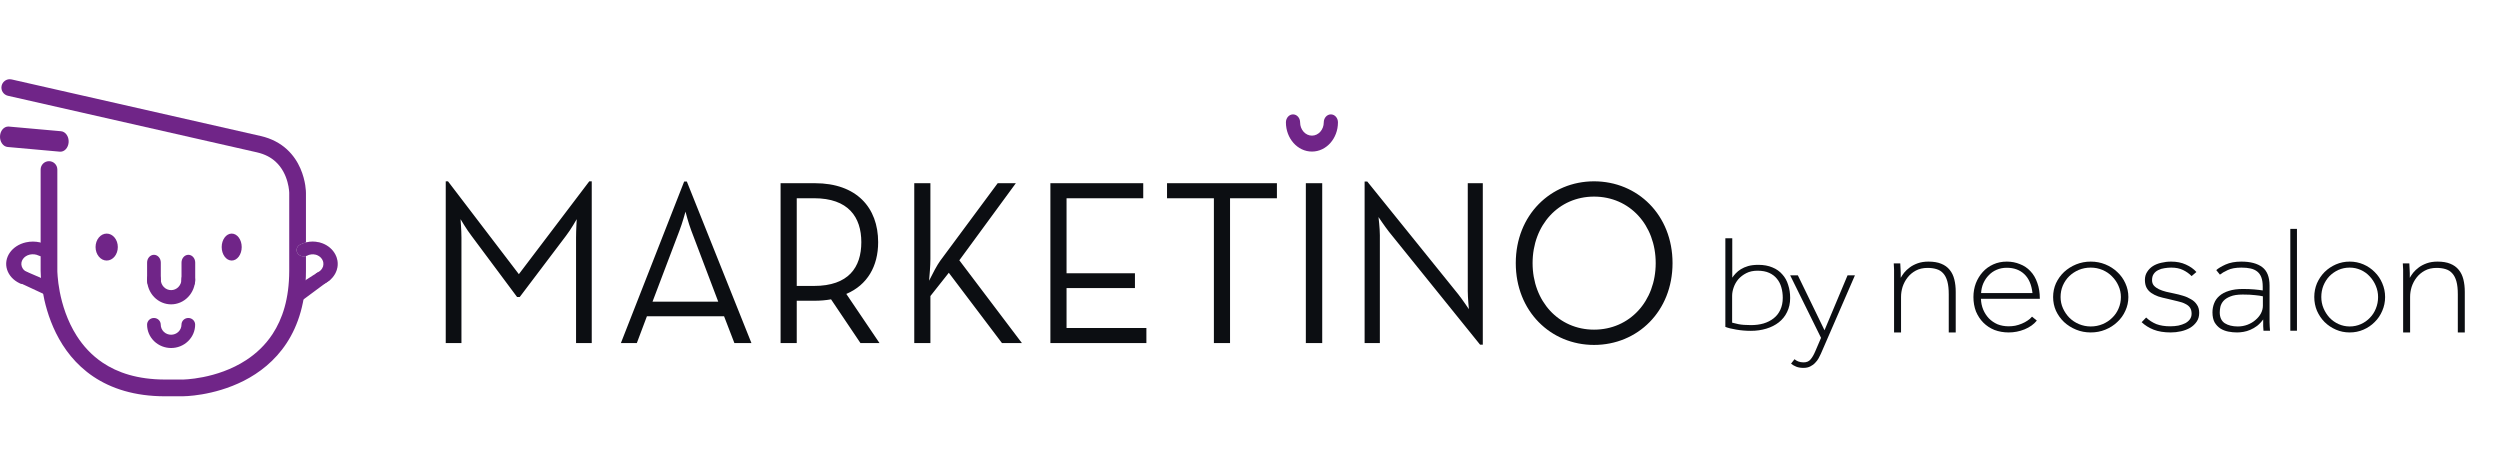 <?xml version="1.0" encoding="UTF-8"?>
<svg xmlns="http://www.w3.org/2000/svg" width="142" height="27" viewBox="0 0 142 27" fill="none">
  <rect width="142" height="27" fill="white"></rect>
  <path d="M75.996 6.95C75.996 6.7 75.816 6.497 75.593 6.497C75.371 6.497 75.19 6.7 75.19 6.95C75.19 7.366 74.889 7.704 74.518 7.704C74.147 7.704 73.846 7.366 73.846 6.95C73.846 6.7 73.666 6.497 73.443 6.497C73.221 6.497 73.04 6.7 73.04 6.95C73.04 7.866 73.702 8.609 74.518 8.609C75.335 8.609 75.996 7.866 75.996 6.95Z" fill="#702588"></path>
  <path fill-rule="evenodd" clip-rule="evenodd" d="M25.318 19.485V10.299H25.446L29.471 15.573L33.471 10.299H33.611V19.485H32.72V13.49C32.72 13.076 32.758 12.448 32.758 12.448C32.758 12.448 32.427 13.036 32.146 13.397L29.522 16.868H29.369L26.783 13.397C26.503 13.036 26.159 12.448 26.159 12.448C26.159 12.448 26.21 13.076 26.21 13.49V19.485H25.318ZM35.267 19.485L38.86 10.312H39.013L42.681 19.485H41.713L41.127 17.963H36.745L36.172 19.485H35.267ZM37.063 17.135H40.796L39.267 13.103C39.102 12.675 38.936 12.021 38.936 12.021C38.936 12.021 38.758 12.675 38.592 13.103L37.063 17.135ZM48.07 16.695L49.955 19.485H48.873L47.204 17.002C46.911 17.055 46.592 17.082 46.286 17.082H45.255V19.485H44.337V10.406H46.286C48.656 10.406 49.879 11.794 49.879 13.757C49.879 15.119 49.267 16.187 48.07 16.695ZM45.255 16.241H46.236C48.197 16.241 48.923 15.186 48.923 13.757C48.923 12.328 48.185 11.26 46.236 11.26H45.255V16.241ZM52.771 15.947C52.962 15.56 53.229 15.052 53.395 14.825L56.669 10.406H57.7L54.49 14.785L58.044 19.485H56.911L53.892 15.493L52.847 16.815V19.485H51.93V10.406H52.847V14.705C52.847 15.132 52.796 15.653 52.771 15.947ZM59.662 19.485V10.406H64.936V11.26H60.58V15.52H64.465V16.361H60.58V18.631H65.115V19.485H59.662ZM68.949 19.485V11.26H66.287V10.406H72.529V11.26H69.866V19.485H68.949ZM74.172 19.485V10.406H75.102V19.485H74.172ZM78.299 12.328C78.3 12.332 78.376 12.97 78.376 13.357V19.485H77.51V10.312H77.662L82.834 16.721C83.076 17.028 83.433 17.562 83.433 17.562C83.433 17.562 83.369 16.922 83.369 16.534V10.406H84.223V19.579H84.07L78.898 13.17C78.656 12.863 78.301 12.331 78.299 12.328ZM90.541 19.592C88.083 19.592 86.096 17.683 86.096 14.945C86.096 12.208 88.083 10.299 90.541 10.299C93.013 10.299 95 12.208 95 14.945C95 17.683 93.013 19.592 90.541 19.592ZM90.541 18.724C92.567 18.724 94.044 17.108 94.044 14.945C94.044 12.782 92.567 11.167 90.541 11.167C88.529 11.167 87.051 12.782 87.051 14.945C87.051 17.108 88.529 18.724 90.541 18.724Z" fill="#0C0E12"></path>
  <path d="M10.308 15.866C10.308 16.029 10.246 16.183 10.135 16.3C9.907 16.539 9.532 16.538 9.303 16.301C9.192 16.184 9.13 16.029 9.13 15.866C9.13 15.642 8.956 15.461 8.743 15.461C8.528 15.461 8.354 15.642 8.354 15.866C8.354 16.244 8.496 16.602 8.754 16.872C9.021 17.148 9.37 17.287 9.719 17.287C10.069 17.287 10.418 17.148 10.684 16.871C10.942 16.602 11.084 16.245 11.084 15.866C11.084 15.642 10.911 15.461 10.696 15.461C10.481 15.461 10.308 15.642 10.308 15.866Z" fill="#702588"></path>
  <path d="M10.308 18.439C10.308 18.592 10.246 18.736 10.136 18.844C9.907 19.069 9.532 19.068 9.303 18.846C9.192 18.737 9.13 18.592 9.13 18.439C9.13 18.231 8.956 18.061 8.743 18.061C8.528 18.061 8.354 18.231 8.354 18.439C8.354 18.793 8.496 19.126 8.754 19.379C9.021 19.637 9.37 19.767 9.719 19.767C10.069 19.767 10.418 19.637 10.684 19.378C10.942 19.127 11.084 18.793 11.084 18.439C11.084 18.231 10.911 18.061 10.697 18.061C10.481 18.061 10.308 18.231 10.308 18.439Z" fill="#702588"></path>
  <path d="M10.31 14.915V15.943C10.31 16.188 10.484 16.387 10.699 16.387C10.914 16.387 11.088 16.188 11.088 15.943V14.915C11.088 14.671 10.914 14.473 10.699 14.473C10.484 14.473 10.31 14.671 10.31 14.915Z" fill="#702588"></path>
  <path d="M8.355 14.915V15.943C8.355 16.188 8.53 16.387 8.745 16.387C8.96 16.387 9.134 16.188 9.134 15.943V14.915C9.134 14.671 8.96 14.473 8.745 14.473C8.53 14.473 8.355 14.671 8.355 14.915Z" fill="#702588"></path>
  <path d="M5.428 14.033C5.428 14.456 5.712 14.799 6.06 14.799C6.409 14.799 6.692 14.456 6.692 14.033C6.692 13.61 6.409 13.268 6.06 13.268C5.712 13.268 5.428 13.61 5.428 14.033Z" fill="#702588"></path>
  <path d="M12.592 14.033C12.592 14.456 12.847 14.799 13.161 14.799C13.475 14.799 13.729 14.456 13.729 14.033C13.729 13.61 13.475 13.268 13.161 13.268C12.847 13.268 12.592 13.61 12.592 14.033Z" fill="#702588"></path>
  <path d="M0.554 14.356C0.36 14.637 0.294 14.981 0.403 15.317C0.508 15.644 0.758 15.918 1.109 16.087C1.315 16.186 1.577 16.128 1.697 15.956C1.815 15.783 1.745 15.562 1.538 15.463C1.388 15.391 1.279 15.272 1.235 15.131C1.141 14.84 1.349 14.539 1.695 14.46C1.865 14.424 2.042 14.443 2.193 14.515C2.399 14.615 2.663 14.556 2.781 14.383C2.9 14.211 2.83 13.991 2.623 13.891C2.39 13.779 2.13 13.722 1.868 13.722C1.736 13.722 1.604 13.736 1.474 13.765C1.07 13.856 0.748 14.075 0.554 14.356Z" fill="#702588"></path>
  <path d="M0.821 15.519L1.095 16.052L2.616 16.76C2.832 16.864 3.108 16.802 3.232 16.622C3.357 16.44 3.283 16.209 3.067 16.105L1.508 15.433C1.438 15.399 1.417 15.43 1.34 15.43L1.487 15.4C1.331 15.4 1.18 15.468 1.096 15.59C0.971 15.771 0.604 15.414 0.821 15.519Z" fill="#702588"></path>
  <path d="M0.092 4.871C0.034 5.127 0.194 5.381 0.45 5.44L14.594 8.653C15.07 8.762 15.401 8.954 15.654 9.184C16.029 9.525 16.228 9.968 16.328 10.336C16.379 10.519 16.404 10.68 16.416 10.793C16.422 10.849 16.425 10.892 16.427 10.921L16.428 10.95V10.955V10.952V10.955L16.588 10.952L16.428 10.955V15.387C16.426 16.971 16.043 18.115 15.485 18.968C15.066 19.608 14.543 20.088 13.986 20.452C13.152 20.999 12.239 21.28 11.537 21.419C11.186 21.489 10.889 21.524 10.682 21.541C10.578 21.55 10.497 21.554 10.444 21.556C10.418 21.557 10.397 21.557 10.385 21.557L10.372 21.558H10.37V21.699V21.558V21.699L10.369 21.558H10.37H9.38C7.809 21.556 6.676 21.167 5.83 20.6C5.196 20.174 4.719 19.641 4.356 19.073C3.814 18.224 3.534 17.293 3.395 16.578C3.326 16.22 3.291 15.917 3.275 15.705C3.266 15.6 3.261 15.518 3.259 15.462C3.258 15.435 3.257 15.415 3.257 15.402L3.257 15.389V15.387H3.129L3.257 15.386V15.387V9.631C3.257 9.367 3.045 9.155 2.783 9.155C2.52 9.155 2.308 9.367 2.308 9.631V15.387C2.31 15.426 2.304 17.146 3.182 18.922C3.622 19.808 4.291 20.712 5.301 21.39C6.311 22.069 7.651 22.511 9.38 22.509H10.37C10.41 22.507 12.103 22.513 13.852 21.627C14.724 21.183 15.613 20.507 16.279 19.491C16.947 18.475 17.379 17.126 17.378 15.387V10.952C17.377 10.914 17.378 10.293 17.062 9.567C16.904 9.205 16.662 8.817 16.293 8.48C15.926 8.144 15.431 7.866 14.804 7.725L0.661 4.512C0.625 4.504 0.59 4.5 0.555 4.5C0.338 4.5 0.142 4.65 0.092 4.871ZM3.129 15.387H3.257H3.129Z" fill="#702588"></path>
  <path d="M0.001 7.726C-0.018 8.048 0.176 8.326 0.434 8.349L3.399 8.615C3.657 8.638 3.88 8.396 3.899 8.076C3.918 7.755 3.723 7.476 3.466 7.454L0.501 7.189C0.49 7.188 0.478 7.188 0.468 7.188C0.224 7.188 0.019 7.421 0.001 7.726Z" fill="#702588"></path>
  <path d="M17.049 13.891C16.856 13.991 16.79 14.211 16.901 14.383C17.013 14.556 17.26 14.615 17.453 14.515C17.594 14.443 17.761 14.424 17.919 14.46C18.244 14.539 18.44 14.84 18.352 15.131C18.309 15.272 18.207 15.391 18.067 15.463C17.873 15.562 17.807 15.783 17.918 15.956C18.03 16.128 18.277 16.186 18.47 16.087C18.798 15.918 19.033 15.644 19.132 15.317C19.233 14.981 19.171 14.637 18.989 14.356C18.807 14.075 18.506 13.856 18.127 13.765C18.005 13.736 17.881 13.722 17.758 13.722C17.511 13.722 17.268 13.779 17.049 13.891Z" fill="#D8D8D8"></path>
  <path d="M17.049 13.891C16.856 13.991 16.79 14.211 16.901 14.383C17.013 14.556 17.26 14.615 17.453 14.515C17.594 14.443 17.761 14.424 17.919 14.46C18.244 14.539 18.44 14.84 18.352 15.131C18.309 15.272 18.207 15.391 18.067 15.463C17.873 15.562 17.807 15.783 17.918 15.956C18.03 16.128 18.277 16.186 18.47 16.087C18.798 15.918 19.033 15.644 19.132 15.317C19.233 14.981 19.171 14.637 18.989 14.356C18.807 14.075 18.506 13.856 18.127 13.765C18.005 13.736 17.881 13.722 17.758 13.722C17.511 13.722 17.268 13.779 17.049 13.891Z" fill="#702588"></path>
  <path d="M18.022 15.485L16.858 16.234C16.662 16.353 16.595 16.617 16.708 16.824C16.821 17.031 17.033 17.12 17.23 17.001L17.214 17.027L18.64 15.969C18.836 15.85 18.763 15.852 18.65 15.645C18.574 15.506 18.436 15.429 18.295 15.429C18.225 15.429 18.155 15.448 18.09 15.487L18.022 15.485Z" fill="#702588"></path>
  <path d="M136.498 15.789C136.498 15.681 136.498 15.59 136.498 15.516C136.498 15.436 136.498 15.368 136.498 15.311C136.498 15.249 136.495 15.192 136.489 15.141C136.489 15.084 136.486 15.024 136.48 14.962H136.85C136.855 15.024 136.858 15.081 136.858 15.132C136.864 15.183 136.867 15.24 136.867 15.303C136.873 15.36 136.876 15.428 136.876 15.507C136.876 15.581 136.876 15.672 136.876 15.78C136.923 15.695 136.987 15.598 137.07 15.49C137.158 15.382 137.263 15.283 137.386 15.192C137.515 15.095 137.668 15.016 137.844 14.953C138.02 14.891 138.222 14.859 138.451 14.859C138.739 14.859 138.979 14.899 139.173 14.979C139.372 15.058 139.534 15.175 139.657 15.328C139.78 15.476 139.868 15.658 139.921 15.874C139.974 16.084 140 16.32 140 16.581V18.883H139.604V16.709C139.604 16.419 139.578 16.178 139.525 15.985C139.472 15.791 139.393 15.638 139.287 15.524C139.187 15.411 139.061 15.331 138.909 15.286C138.762 15.24 138.592 15.217 138.398 15.217C138.14 15.217 137.917 15.269 137.73 15.371C137.542 15.473 137.386 15.604 137.263 15.763C137.14 15.922 137.046 16.098 136.982 16.292C136.923 16.485 136.894 16.675 136.894 16.863V18.883H136.498V15.789Z" fill="#0C0E12"></path>
  <path d="M133.463 18.883C133.185 18.883 132.925 18.831 132.682 18.725C132.439 18.62 132.224 18.476 132.037 18.293C131.856 18.11 131.712 17.897 131.604 17.653C131.502 17.409 131.451 17.148 131.451 16.871C131.451 16.594 131.502 16.334 131.604 16.09C131.712 15.846 131.856 15.633 132.037 15.45C132.224 15.267 132.439 15.123 132.682 15.017C132.925 14.912 133.185 14.859 133.463 14.859C133.74 14.859 134 14.912 134.244 15.017C134.487 15.123 134.699 15.267 134.88 15.45C135.067 15.633 135.211 15.846 135.313 16.09C135.42 16.334 135.474 16.594 135.474 16.871C135.474 17.148 135.42 17.409 135.313 17.653C135.211 17.897 135.067 18.11 134.88 18.293C134.699 18.476 134.487 18.62 134.244 18.725C134 18.831 133.74 18.883 133.463 18.883ZM133.463 18.543C133.689 18.543 133.901 18.498 134.099 18.41C134.297 18.321 134.467 18.202 134.608 18.052C134.756 17.902 134.869 17.728 134.948 17.528C135.033 17.323 135.075 17.104 135.075 16.871C135.075 16.65 135.033 16.439 134.948 16.239C134.863 16.034 134.747 15.854 134.6 15.699C134.459 15.544 134.289 15.422 134.091 15.333C133.893 15.245 133.683 15.2 133.463 15.2C133.231 15.2 133.016 15.245 132.818 15.333C132.625 15.422 132.456 15.541 132.308 15.691C132.167 15.84 132.054 16.018 131.969 16.223C131.89 16.422 131.85 16.639 131.85 16.871C131.85 17.099 131.893 17.312 131.977 17.512C132.062 17.711 132.175 17.889 132.317 18.044C132.464 18.199 132.637 18.321 132.835 18.41C133.033 18.498 133.242 18.543 133.463 18.543Z" fill="#0C0E12"></path>
  <path d="M130.09 13H130.467V18.785H130.09V13Z" fill="#0C0E12"></path>
  <path d="M128.532 16.83C128.411 16.802 128.259 16.78 128.075 16.763C127.896 16.741 127.666 16.73 127.385 16.73C127.091 16.73 126.859 16.766 126.686 16.838C126.514 16.905 126.381 16.991 126.289 17.096C126.203 17.196 126.146 17.306 126.117 17.428C126.094 17.545 126.082 17.65 126.082 17.744C126.082 18.027 126.177 18.232 126.367 18.36C126.562 18.482 126.81 18.543 127.109 18.543C127.304 18.543 127.488 18.509 127.661 18.443C127.833 18.376 127.983 18.288 128.109 18.177C128.241 18.066 128.345 17.941 128.42 17.803C128.494 17.659 128.532 17.514 128.532 17.37V16.83ZM128.566 18.784C128.56 18.706 128.555 18.62 128.549 18.526C128.549 18.432 128.549 18.304 128.549 18.143C128.445 18.288 128.33 18.41 128.204 18.509C128.077 18.604 127.948 18.678 127.816 18.734C127.689 18.789 127.56 18.828 127.428 18.85C127.296 18.872 127.175 18.883 127.066 18.883C126.899 18.883 126.732 18.867 126.565 18.834C126.399 18.8 126.249 18.742 126.117 18.659C125.985 18.57 125.875 18.454 125.789 18.31C125.709 18.16 125.668 17.972 125.668 17.744C125.668 17.561 125.7 17.39 125.763 17.229C125.827 17.063 125.927 16.921 126.065 16.805C126.203 16.683 126.381 16.589 126.6 16.522C126.818 16.45 127.083 16.414 127.393 16.414C127.635 16.414 127.85 16.422 128.04 16.439C128.23 16.456 128.391 16.475 128.523 16.497V16.281C128.523 16.07 128.497 15.896 128.445 15.757C128.394 15.619 128.316 15.508 128.213 15.425C128.109 15.342 127.983 15.283 127.833 15.25C127.684 15.217 127.511 15.2 127.316 15.2C126.988 15.2 126.726 15.247 126.531 15.342C126.341 15.43 126.194 15.516 126.091 15.599L125.884 15.342C125.993 15.242 126.169 15.136 126.41 15.026C126.657 14.915 126.956 14.859 127.307 14.859C127.824 14.859 128.221 14.965 128.497 15.175C128.773 15.386 128.911 15.735 128.911 16.223V17.985C128.911 18.096 128.911 18.202 128.911 18.301C128.911 18.396 128.914 18.479 128.92 18.551L128.937 18.784H128.566Z" fill="#0C0E12"></path>
  <path d="M121.901 18.035C122.071 18.196 122.265 18.321 122.483 18.41C122.706 18.493 122.967 18.534 123.267 18.534C123.431 18.534 123.587 18.52 123.734 18.493C123.881 18.459 124.01 18.415 124.121 18.36C124.233 18.299 124.321 18.224 124.386 18.135C124.45 18.046 124.483 17.941 124.483 17.819C124.483 17.681 124.453 17.567 124.394 17.478C124.336 17.39 124.248 17.318 124.13 17.262C124.019 17.201 123.875 17.151 123.698 17.113C123.528 17.068 123.331 17.021 123.108 16.971C122.92 16.932 122.747 16.888 122.588 16.838C122.436 16.783 122.303 16.716 122.192 16.639C122.08 16.561 121.992 16.464 121.928 16.348C121.863 16.226 121.831 16.076 121.831 15.899C121.831 15.727 121.872 15.577 121.954 15.45C122.036 15.317 122.145 15.206 122.28 15.117C122.421 15.028 122.58 14.965 122.756 14.926C122.938 14.882 123.126 14.859 123.32 14.859C123.637 14.859 123.916 14.915 124.157 15.026C124.403 15.136 124.603 15.278 124.756 15.45L124.483 15.682C124.342 15.538 124.177 15.422 123.989 15.333C123.807 15.245 123.587 15.2 123.328 15.2C123.199 15.2 123.07 15.211 122.941 15.233C122.812 15.25 122.694 15.286 122.588 15.342C122.483 15.392 122.397 15.463 122.333 15.558C122.268 15.646 122.236 15.766 122.236 15.915C122.236 16.037 122.271 16.14 122.342 16.223C122.418 16.306 122.515 16.375 122.632 16.431C122.75 16.486 122.885 16.533 123.038 16.572C123.19 16.605 123.343 16.639 123.496 16.672C123.66 16.705 123.825 16.747 123.989 16.797C124.159 16.846 124.312 16.913 124.447 16.996C124.588 17.074 124.7 17.176 124.782 17.304C124.87 17.426 124.914 17.581 124.914 17.769C124.914 17.963 124.867 18.13 124.773 18.268C124.679 18.407 124.556 18.523 124.403 18.617C124.251 18.706 124.077 18.773 123.883 18.817C123.69 18.861 123.496 18.883 123.302 18.883C122.92 18.883 122.594 18.831 122.324 18.725C122.06 18.62 121.834 18.479 121.646 18.301L121.901 18.035Z" fill="#0C0E12"></path>
  <path d="M118.754 18.883C118.46 18.883 118.183 18.831 117.924 18.725C117.666 18.62 117.438 18.476 117.239 18.293C117.047 18.11 116.893 17.897 116.779 17.653C116.671 17.409 116.617 17.148 116.617 16.871C116.617 16.594 116.671 16.334 116.779 16.09C116.893 15.846 117.047 15.633 117.239 15.45C117.438 15.267 117.666 15.123 117.924 15.017C118.183 14.912 118.46 14.859 118.754 14.859C119.049 14.859 119.325 14.912 119.584 15.017C119.842 15.123 120.068 15.267 120.26 15.45C120.458 15.633 120.612 15.846 120.72 16.09C120.834 16.334 120.891 16.594 120.891 16.871C120.891 17.148 120.834 17.409 120.72 17.653C120.612 17.897 120.458 18.11 120.26 18.293C120.068 18.476 119.842 18.62 119.584 18.725C119.325 18.831 119.049 18.883 118.754 18.883ZM118.754 18.543C118.995 18.543 119.22 18.498 119.43 18.41C119.641 18.321 119.821 18.202 119.971 18.052C120.128 17.902 120.248 17.728 120.332 17.528C120.422 17.323 120.467 17.104 120.467 16.871C120.467 16.65 120.422 16.439 120.332 16.239C120.242 16.034 120.119 15.854 119.962 15.699C119.812 15.544 119.632 15.422 119.421 15.333C119.211 15.245 118.989 15.2 118.754 15.2C118.508 15.2 118.279 15.245 118.069 15.333C117.864 15.422 117.684 15.541 117.528 15.691C117.377 15.84 117.257 16.018 117.167 16.223C117.083 16.422 117.041 16.639 117.041 16.871C117.041 17.099 117.086 17.312 117.176 17.512C117.266 17.711 117.386 17.889 117.537 18.044C117.693 18.199 117.876 18.321 118.087 18.41C118.297 18.498 118.52 18.543 118.754 18.543Z" fill="#0C0E12"></path>
  <path d="M115.692 18.21C115.521 18.421 115.288 18.587 114.992 18.709C114.702 18.825 114.404 18.883 114.096 18.883C113.806 18.883 113.536 18.836 113.286 18.742C113.041 18.642 112.831 18.504 112.654 18.326C112.478 18.149 112.339 17.938 112.236 17.695C112.14 17.445 112.091 17.171 112.091 16.871C112.091 16.594 112.137 16.334 112.228 16.09C112.324 15.846 112.455 15.633 112.62 15.45C112.785 15.267 112.984 15.123 113.218 15.017C113.451 14.912 113.707 14.859 113.986 14.859C114.253 14.859 114.5 14.906 114.728 15.001C114.961 15.089 115.16 15.222 115.325 15.4C115.496 15.577 115.627 15.799 115.718 16.065C115.814 16.325 115.863 16.628 115.863 16.971H112.518C112.524 17.187 112.566 17.392 112.646 17.586C112.726 17.775 112.834 17.941 112.97 18.085C113.107 18.224 113.269 18.335 113.456 18.418C113.65 18.495 113.863 18.534 114.096 18.534C114.216 18.534 114.338 18.523 114.463 18.501C114.594 18.473 114.719 18.434 114.839 18.384C114.958 18.335 115.066 18.276 115.163 18.21C115.265 18.143 115.351 18.069 115.419 17.985L115.692 18.21ZM115.445 16.647C115.393 16.176 115.24 15.818 114.984 15.574C114.728 15.331 114.395 15.209 113.986 15.209C113.775 15.209 113.582 15.247 113.405 15.325C113.235 15.397 113.087 15.5 112.962 15.633C112.836 15.76 112.734 15.912 112.654 16.09C112.58 16.262 112.538 16.447 112.526 16.647H115.445Z" fill="#0C0E12"></path>
  <path d="M107.583 15.789C107.583 15.681 107.583 15.59 107.583 15.516C107.583 15.436 107.583 15.368 107.583 15.311C107.583 15.249 107.58 15.192 107.574 15.141C107.574 15.084 107.571 15.024 107.565 14.962H107.935C107.941 15.024 107.944 15.081 107.944 15.132C107.95 15.183 107.953 15.24 107.953 15.303C107.958 15.36 107.961 15.428 107.961 15.507C107.961 15.581 107.961 15.672 107.961 15.78C108.008 15.695 108.073 15.598 108.155 15.49C108.243 15.382 108.349 15.283 108.472 15.192C108.601 15.095 108.753 15.016 108.929 14.953C109.105 14.891 109.308 14.859 109.537 14.859C109.824 14.859 110.065 14.899 110.258 14.979C110.458 15.058 110.619 15.175 110.742 15.328C110.865 15.476 110.953 15.658 111.006 15.874C111.059 16.084 111.085 16.32 111.085 16.581V18.883H110.689V16.709C110.689 16.419 110.663 16.178 110.61 15.985C110.557 15.791 110.478 15.638 110.373 15.524C110.273 15.411 110.147 15.331 109.994 15.286C109.848 15.24 109.677 15.217 109.484 15.217C109.226 15.217 109.003 15.269 108.815 15.371C108.627 15.473 108.472 15.604 108.349 15.763C108.225 15.922 108.132 16.098 108.067 16.292C108.008 16.485 107.979 16.675 107.979 16.863V18.883H107.583V15.789Z" fill="#0C0E12"></path>
  <path d="M101.929 20.403C101.98 20.45 102.049 20.492 102.134 20.528C102.226 20.565 102.328 20.583 102.442 20.583C102.614 20.583 102.745 20.528 102.836 20.419C102.933 20.309 103.024 20.153 103.11 19.949L103.435 19.19L101.681 15.637H102.117L103.632 18.759L104.942 15.637H105.361L103.427 20.09C103.393 20.168 103.35 20.254 103.298 20.348C103.247 20.442 103.181 20.528 103.102 20.607C103.027 20.69 102.936 20.758 102.828 20.81C102.719 20.867 102.591 20.896 102.442 20.896C102.277 20.896 102.137 20.873 102.023 20.826C101.915 20.784 101.818 20.727 101.732 20.654L101.929 20.403Z" fill="#0C0E12"></path>
  <path d="M98 13.532H98.393V15.771C98.446 15.693 98.51 15.613 98.586 15.531C98.667 15.443 98.766 15.363 98.883 15.29C99 15.218 99.137 15.159 99.294 15.112C99.457 15.066 99.65 15.043 99.871 15.043C100.18 15.043 100.448 15.092 100.675 15.19C100.903 15.283 101.089 15.415 101.235 15.585C101.386 15.75 101.497 15.949 101.567 16.181C101.643 16.409 101.681 16.656 101.681 16.925C101.681 17.224 101.622 17.49 101.506 17.723C101.395 17.955 101.238 18.151 101.034 18.311C100.836 18.466 100.6 18.585 100.326 18.668C100.057 18.75 99.766 18.792 99.451 18.792C99.16 18.792 98.883 18.768 98.621 18.722C98.364 18.681 98.157 18.629 98 18.567V13.532ZM98.385 18.327C98.455 18.348 98.574 18.376 98.743 18.412C98.918 18.448 99.157 18.466 99.46 18.466C99.716 18.466 99.953 18.435 100.168 18.373C100.39 18.306 100.582 18.208 100.745 18.079C100.908 17.95 101.034 17.79 101.121 17.599C101.214 17.402 101.261 17.175 101.261 16.917C101.261 16.711 101.235 16.514 101.182 16.328C101.13 16.137 101.045 15.972 100.929 15.833C100.818 15.693 100.672 15.582 100.492 15.5C100.311 15.417 100.09 15.376 99.827 15.376C99.582 15.376 99.37 15.422 99.189 15.515C99.008 15.608 98.857 15.724 98.734 15.864C98.618 16.003 98.53 16.158 98.472 16.328C98.414 16.494 98.385 16.651 98.385 16.801V18.327Z" fill="#0C0E12"></path>
</svg>

